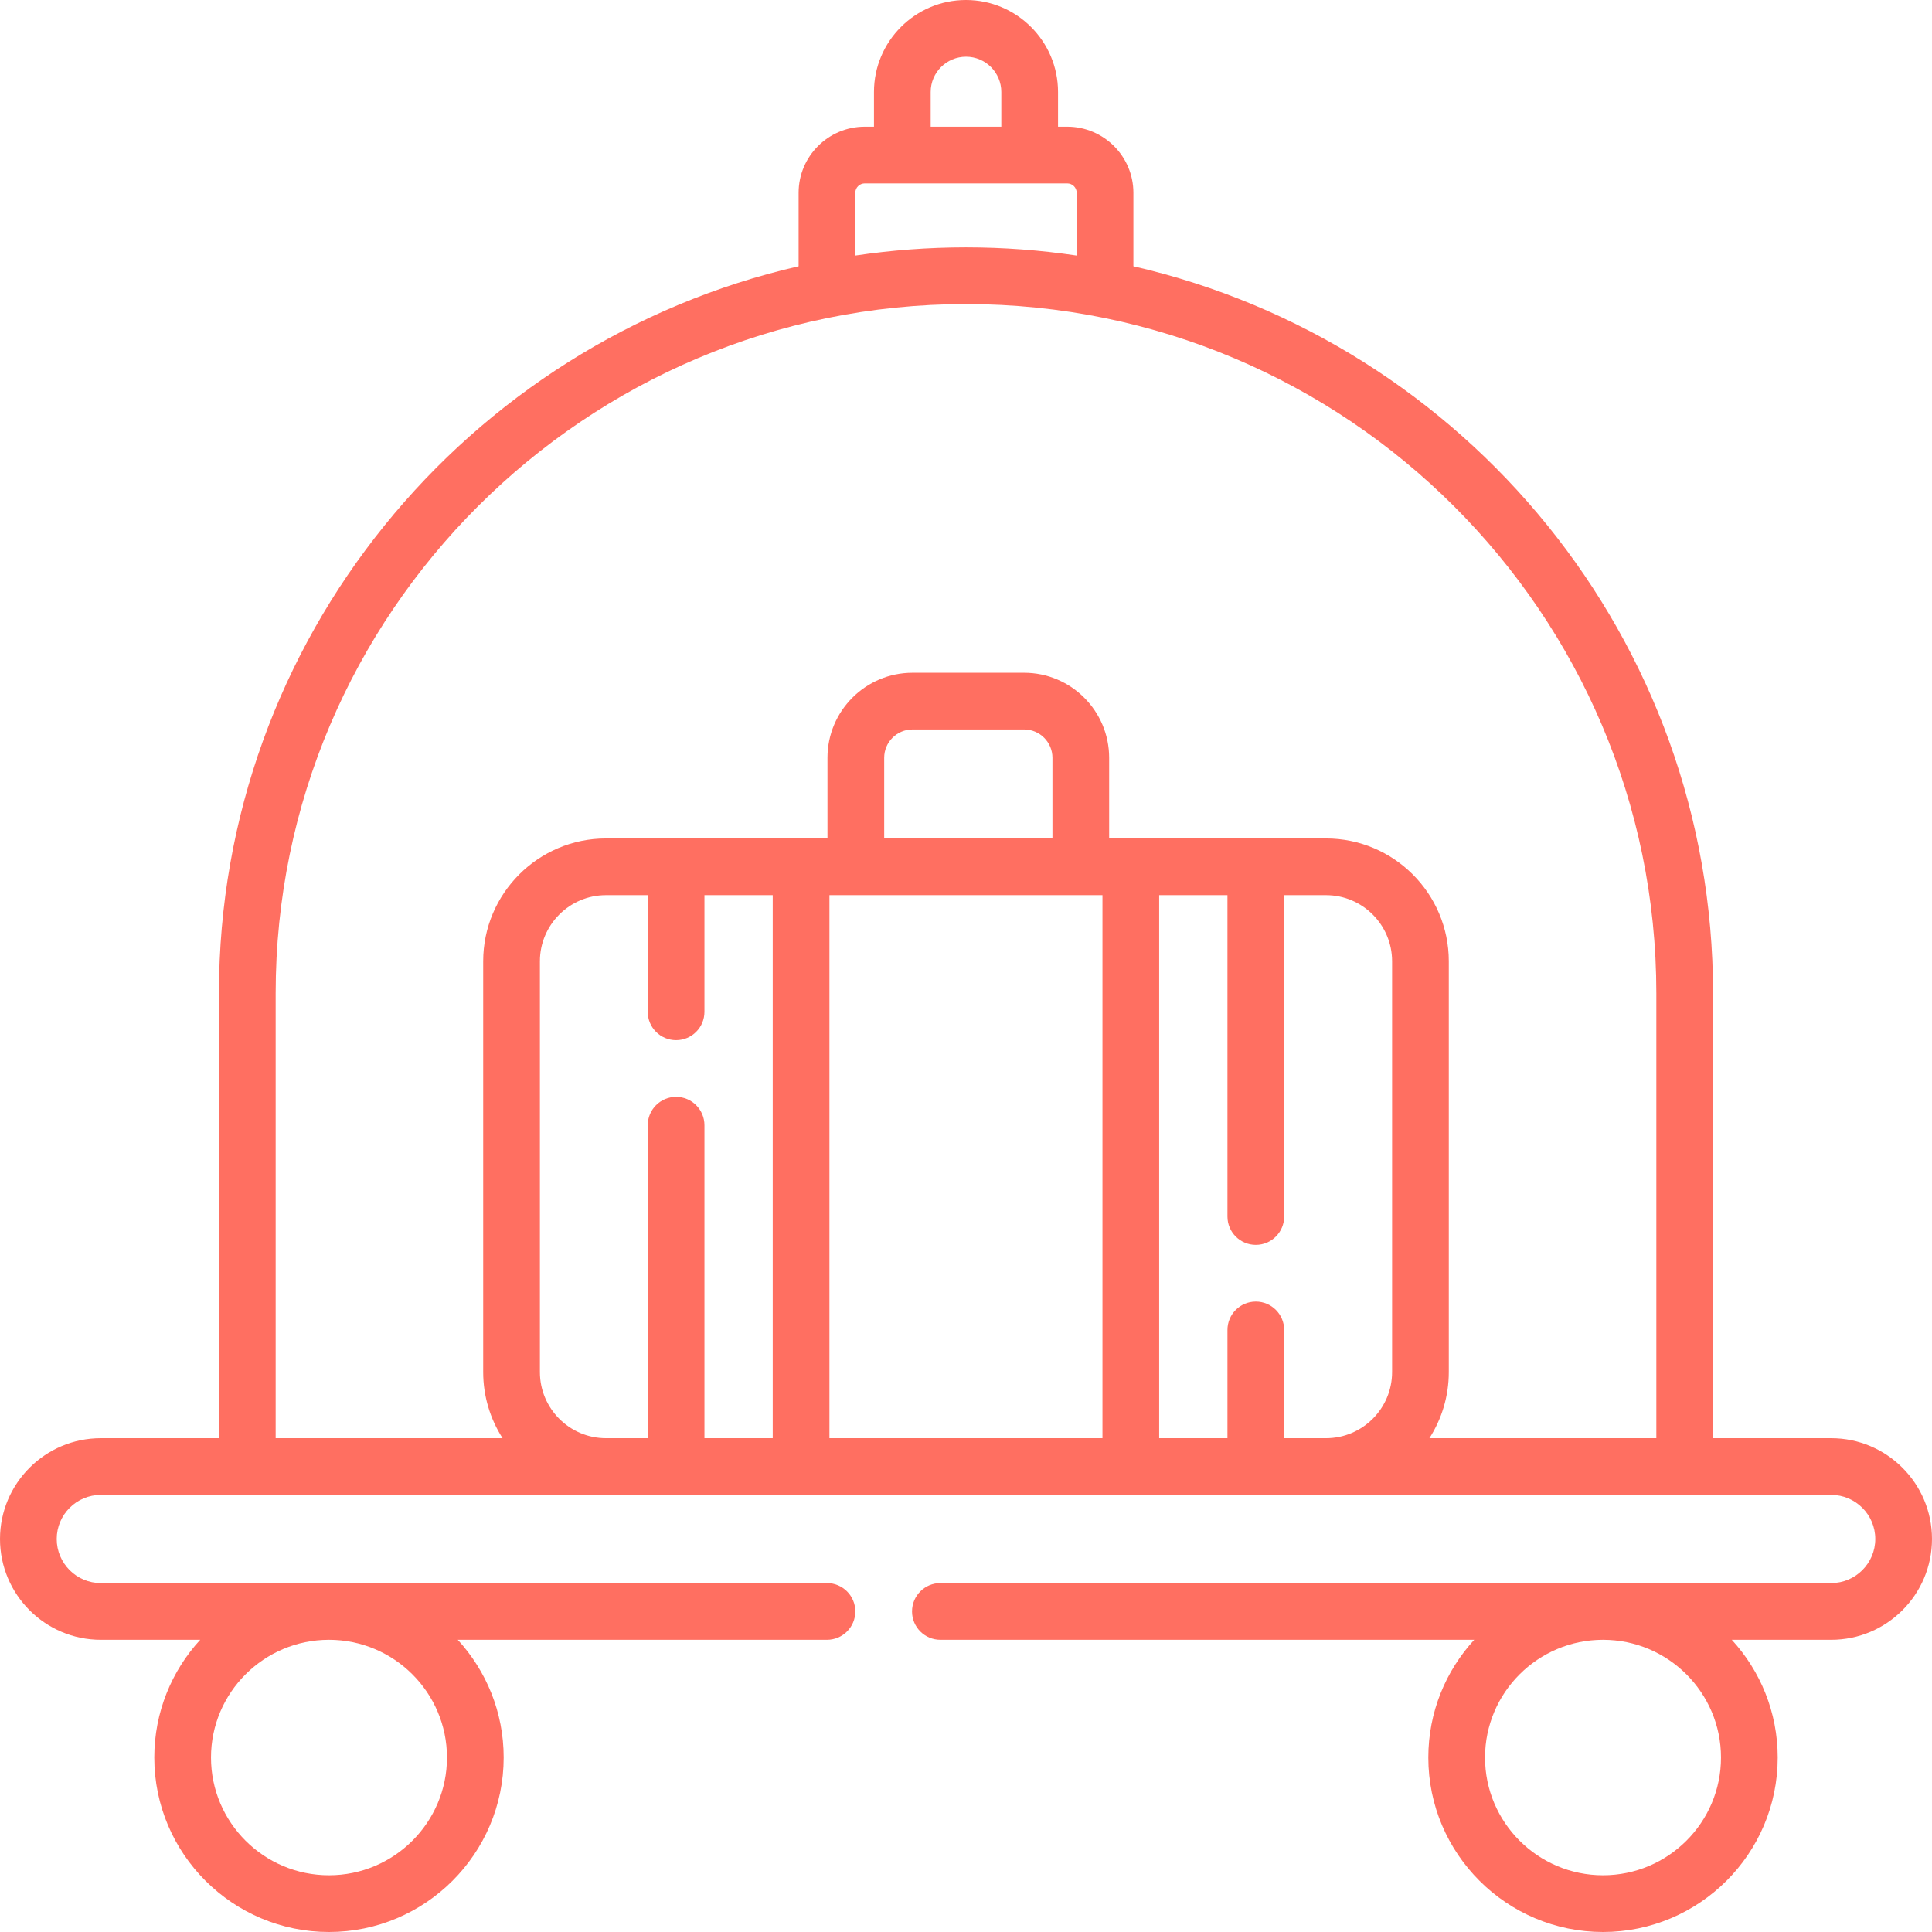 <svg xmlns="http://www.w3.org/2000/svg" width="512" height="512" viewBox="0 0 512 512" fill="none"><path d="M485.287 381.135H453.977V263.223C453.977 169.45 388.239 90.722 300.361 70.56V51.09C300.361 41.43 292.495 33.571 282.827 33.571H280.389V24.374C280.387 10.934 269.453 0 255.986 0C242.546 0 231.612 10.934 231.612 24.375V33.572H229.174C219.506 33.572 211.64 41.431 211.64 51.091V70.561C123.762 90.723 58.024 169.451 58.024 263.223V381.135H26.714C11.984 381.135 0 393.118 0 407.848C0 422.578 11.984 434.562 26.714 434.562H53.058C45.506 442.792 40.889 453.749 40.889 465.766C40.889 491.259 61.657 512 87.184 512C112.712 512 133.48 491.259 133.48 465.766C133.48 453.75 128.863 442.792 121.311 434.562H219.154C223.304 434.562 226.669 431.198 226.669 427.047C226.669 422.896 223.304 419.532 219.154 419.532H26.714C20.271 419.532 15.03 414.29 15.03 407.847C15.03 401.405 20.272 396.163 26.714 396.163H485.287C491.729 396.163 496.971 401.405 496.971 407.847C496.971 414.29 491.729 419.532 485.287 419.532H249.213C245.063 419.532 241.698 422.896 241.698 427.047C241.698 431.198 245.063 434.562 249.213 434.562H390.688C383.136 442.792 378.519 453.749 378.519 465.766C378.519 491.259 399.287 512 424.815 512C450.343 512 471.111 491.259 471.111 465.766C471.111 453.75 466.494 442.792 458.942 434.562H485.286C500.016 434.562 511.999 422.578 511.999 407.848C512 393.118 500.017 381.135 485.287 381.135ZM118.451 465.766C118.451 482.972 104.425 496.97 87.184 496.97C69.944 496.97 55.918 482.972 55.918 465.766C55.918 448.561 69.944 434.562 87.184 434.562C104.425 434.563 118.451 448.561 118.451 465.766ZM246.641 24.375C246.641 19.222 250.833 15.03 256.013 15.03C261.166 15.03 265.357 19.223 265.357 24.375V33.572H246.64V24.375H246.641ZM226.669 67.722V51.09C226.669 49.717 227.793 48.601 229.174 48.601H282.826C284.208 48.601 285.331 49.717 285.331 51.09V67.722L285.341 67.728C275.764 66.301 265.969 65.554 256.001 65.554C246.033 65.554 236.237 66.301 226.661 67.728L226.669 67.722ZM73.053 263.223C73.053 162.515 155.122 80.583 256 80.583C356.878 80.583 438.947 162.514 438.947 263.223V381.135H378.811C382.056 376.074 383.947 370.066 383.947 363.62V254.743C383.947 236.799 369.348 222.2 351.404 222.2H293.936V200.82C293.936 188.395 283.828 178.288 271.404 178.288H241.82C229.396 178.288 219.288 188.396 219.288 200.82V222.2H160.593C142.649 222.2 128.05 236.799 128.05 254.743V363.62C128.05 370.065 129.941 376.074 133.186 381.135H73.053V263.223ZM278.908 222.2H234.319V200.82C234.319 196.683 237.684 193.317 241.821 193.317H271.405C275.542 193.317 278.908 196.683 278.908 200.82V222.2ZM292.163 237.229V381.135H219.81V237.229H292.163ZM143.081 363.62V254.743C143.081 245.085 150.938 237.229 160.595 237.229H171.656V268.141C171.656 272.292 175.02 275.656 179.171 275.656C183.321 275.656 186.686 272.292 186.686 268.141V237.229H204.781V381.135H186.686V298.2C186.686 294.049 183.321 290.685 179.171 290.685C175.021 290.685 171.656 294.049 171.656 298.2V381.135H160.595C150.938 381.135 143.081 373.278 143.081 363.62ZM340.317 381.135V352.45C340.317 348.299 336.953 344.935 332.802 344.935C328.651 344.935 325.287 348.299 325.287 352.45V381.135H307.192V237.229H325.287V322.391C325.287 326.542 328.651 329.906 332.802 329.906C336.953 329.906 340.317 326.542 340.317 322.391V237.229H351.405C361.063 237.229 368.919 245.085 368.919 254.743V363.62C368.919 373.278 361.063 381.135 351.405 381.135H340.317ZM456.082 465.766C456.082 482.972 442.056 496.97 424.815 496.97C407.574 496.97 393.549 482.972 393.549 465.766C393.549 448.561 407.575 434.562 424.815 434.562C442.055 434.562 456.082 448.561 456.082 465.766Z" fill="#FF6F61"></path></svg>
